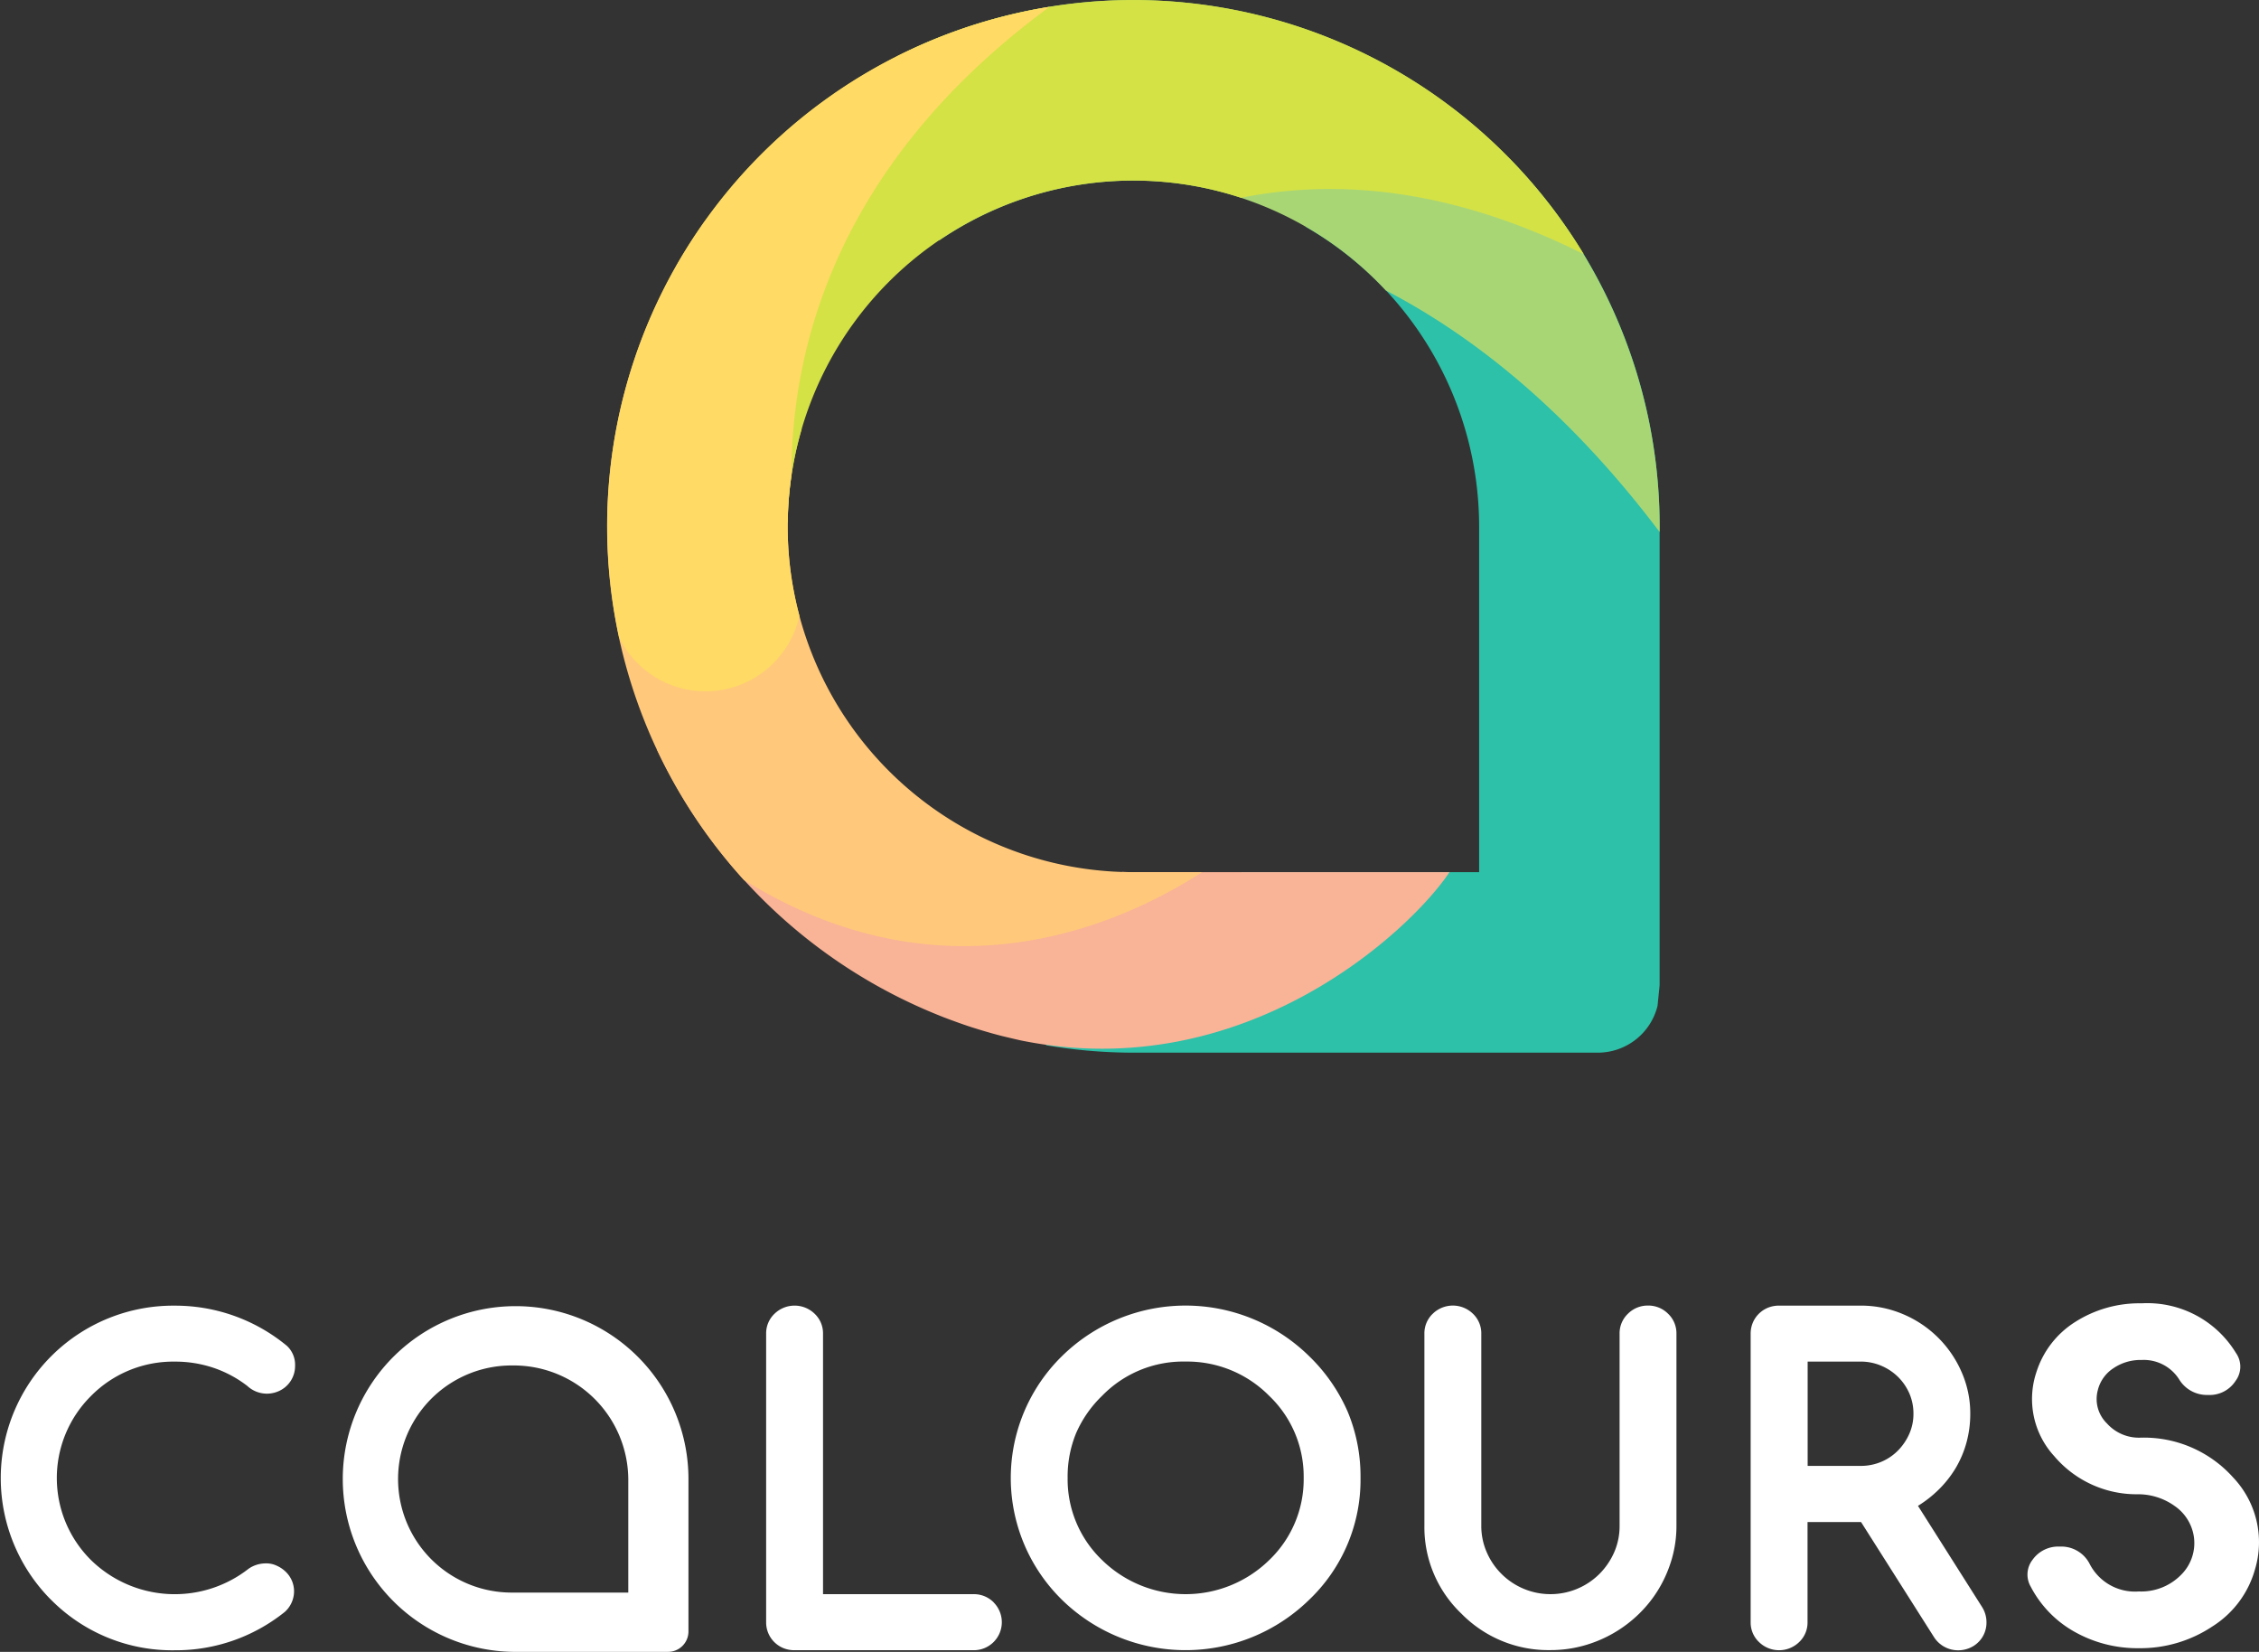 <svg xmlns="http://www.w3.org/2000/svg" width="160" height="116.982" viewBox="0 0 160 116.982"><rect x="0" y="0" width="160" height="116.982" fill="#333333" stroke="none"/><g transform="translate(-880 -6101)"><path d="M927.306,6217.982H916.337a12.242,12.242,0,1,1,12.425-12.241v10.806a1.446,1.446,0,0,1-1.456,1.435ZM916.337,6197.7a8.042,8.042,0,0,0-.2,16.083H924.5v-8.042a8.112,8.112,0,0,0-8.164-8.041Z" fill="#fff"/><path d="M900.218,6212.291a2.179,2.179,0,0,0-.622-.412,1.707,1.707,0,0,0-.8-.162,2.136,2.136,0,0,0-1.182.374,8.491,8.491,0,0,1-11.159-.6,8.183,8.183,0,0,1-.067-11.572l.067-.068a8.178,8.178,0,0,1,5.929-2.423,8.465,8.465,0,0,1,2.766.448,8.243,8.243,0,0,1,2.364,1.272,2.04,2.04,0,0,0,2.157.4,1.942,1.942,0,0,0,1.229-1.834,1.829,1.829,0,0,0-.575-1.4,12.4,12.4,0,0,0-7.938-2.849,12.212,12.212,0,0,0-8.934,20.665c.056.058.113.115.171.171a12.078,12.078,0,0,0,8.763,3.569,12.322,12.322,0,0,0,7.785-2.718c.014-.012.028-.024.041-.037a1.969,1.969,0,0,0,.614-1.418,1.912,1.912,0,0,0-.163-.778A1.937,1.937,0,0,0,900.218,6212.291Z" fill="#fff"/><path d="M950.379,6214.476a1.966,1.966,0,0,0-1.418-.58H938.293v-18.455a1.9,1.9,0,0,0-.591-1.4,2.039,2.039,0,0,0-2.848,0,1.906,1.906,0,0,0-.59,1.4v20.442a1.962,1.962,0,0,0,1.218,1.832,2.063,2.063,0,0,0,.795.151h12.674a1.984,1.984,0,0,0,1.45-3.361l-.026-.026Z" fill="#fff"/><path d="M975.455,6200.977a12.293,12.293,0,0,0-2.73-3.935,12.487,12.487,0,0,0-17.51,0,12.077,12.077,0,0,0-.172,17.079c.057.058.114.116.172.173a12.526,12.526,0,0,0,17.51,0,11.731,11.731,0,0,0,3.638-8.633A11.923,11.923,0,0,0,975.455,6200.977Zm-3.118,4.683a7.912,7.912,0,0,1-2.445,5.826,8.464,8.464,0,0,1-11.829,0,7.916,7.916,0,0,1-2.445-5.826,8.084,8.084,0,0,1,.6-3.166,8.244,8.244,0,0,1,1.843-2.647,8.011,8.011,0,0,1,5.914-2.423,8.16,8.16,0,0,1,5.915,2.423A7.894,7.894,0,0,1,972.337,6205.66Z" fill="#fff"/><path d="M1026.86,6216.518a9.077,9.077,0,0,0,4.592,1.205h.048a9.208,9.208,0,0,0,5.221-1.556,7,7,0,0,0,2.995-4.025,6.657,6.657,0,0,0-1.544-6.506,8.481,8.481,0,0,0-6.6-2.822,3.036,3.036,0,0,1-2.343-1.01,2.41,2.41,0,0,1-.654-2.321,2.591,2.591,0,0,1,1.119-1.59,3.413,3.413,0,0,1,1.952-.582h.05a2.965,2.965,0,0,1,2.638,1.359,2.3,2.3,0,0,0,2.042,1.118,2.188,2.188,0,0,0,1.968-1,1.681,1.681,0,0,0,.022-1.975,7.35,7.35,0,0,0-6.67-3.515h-.074a8.452,8.452,0,0,0-4.663,1.335,6.512,6.512,0,0,0-2.718,3.52,5.988,5.988,0,0,0,1.255,5.968,7.643,7.643,0,0,0,5.934,2.7,4.451,4.451,0,0,1,2.592.827,3.219,3.219,0,0,1,1.363,2.166,3.167,3.167,0,0,1-.934,2.743,3.954,3.954,0,0,1-2.879,1.149h-.118a3.606,3.606,0,0,1-3.439-1.936,2.253,2.253,0,0,0-2.127-1.243,2.228,2.228,0,0,0-1.926.933,1.706,1.706,0,0,0-.128,1.909A7.765,7.765,0,0,0,1026.86,6216.518Z" fill="#fff"/><path d="M1020.382,6214.8l-4.536-7.158a8.257,8.257,0,0,0,1.385-1.071,7.68,7.68,0,0,0,1.282-1.6,7.278,7.278,0,0,0,.776-1.842,7.714,7.714,0,0,0,.261-2,7.278,7.278,0,0,0-.619-2.973,7.818,7.818,0,0,0-4.13-4.084,7.606,7.606,0,0,0-3.019-.61h-5.768a2.086,2.086,0,0,0-.8.151,1.993,1.993,0,0,0-.636.422,1.954,1.954,0,0,0-.431.638,2,2,0,0,0-.152.772v20.442a1.9,1.9,0,0,0,.591,1.4,2.038,2.038,0,0,0,2.847,0,1.9,1.9,0,0,0,.591-1.4v-7.1h3.789l5.157,8.133a2.024,2.024,0,0,0,1.716.952,2.081,2.081,0,0,0,.784-.15,1.943,1.943,0,0,0,1.228-1.833A2.012,2.012,0,0,0,1020.382,6214.8Zm-4.857-13.676a3.463,3.463,0,0,1-.294,1.418,3.922,3.922,0,0,1-.8,1.181,3.658,3.658,0,0,1-1.182.8,3.718,3.718,0,0,1-1.46.289h-3.757v-7.386h3.757a3.681,3.681,0,0,1,1.445.289,3.824,3.824,0,0,1,1.2.795,3.756,3.756,0,0,1,.806,1.181A3.573,3.573,0,0,1,1015.525,6201.125Z" fill="#fff"/><path d="M996.721,6193.458a1.969,1.969,0,0,0-1.418.58,1.91,1.91,0,0,0-.591,1.4v13.621a4.611,4.611,0,0,1-.382,1.87,5.032,5.032,0,0,1-1.054,1.542,4.915,4.915,0,0,1-7.975-1.548,4.614,4.614,0,0,1-.384-1.864v-13.621a1.91,1.91,0,0,0-.591-1.4,2.039,2.039,0,0,0-2.848,0,1.91,1.91,0,0,0-.591,1.4v13.621a8.45,8.45,0,0,0,2.62,6.215,8.624,8.624,0,0,0,6.3,2.584,8.777,8.777,0,0,0,2.363-.318,9.067,9.067,0,0,0,3.946-2.279,8.738,8.738,0,0,0,1.4-1.787,9,9,0,0,0,.9-2.092,8.381,8.381,0,0,0,.323-2.325v-13.619a1.91,1.91,0,0,0-.591-1.4A1.969,1.969,0,0,0,996.721,6193.458Z" fill="#fff"/><g transform="translate(514.3 4986.603)"><path d="M498.631,1189.746v-32.5a37.149,37.149,0,0,0-10.621-26.022l-14.537,1.122s.056,1.366.094,3.684a24.5,24.5,0,0,1,12.28,21.215v24.489H468.988c-1.786,5.289-4.246,9.155-7.629,10.216-2.336.736-4.4,1.411-6.223,2.039a37.252,37.252,0,0,0,6.224.53h32.9a4.359,4.359,0,0,0,4.224-3.314Z" transform="translate(-15.384 -5.574)" fill="#2cc1a8"/><path d="M470.106,1202.437H447.715c-.25,0-.5-.012-.746-.019-11.022,1.5-23.792-3.724-33.012-8.694a37.483,37.483,0,0,0,19.882,18.81c.5.207.988.383,1.477.56.395.141.79.278,1.19.4l.306.095c.49.15.985.292,1.483.421.235.061.468.115.7.169.261.063.523.124.786.181C455.607,1217.567,467.325,1206.609,470.106,1202.437Z" transform="translate(-1.742 -26.274)" fill="#f9b397"/><path d="M450.848,1183.816h-4.872a24.478,24.478,0,0,1-23.493-31.384c-5.37-9.3-3.628-14.927-3.628-14.927l-3.143.1a37.182,37.182,0,0,0,2.675,46.763C432.551,1193.165,445.041,1187.567,450.848,1183.816Z" transform="translate(0 -7.654)" fill="#ffc87b"/><path d="M456.177,1114.4a37.033,37.033,0,0,0-16.684,3.958l2.922,13.073a24.428,24.428,0,0,1,31.636,3.531c6.329,3.292,13,8.641,19.4,17.114v-.4A37.317,37.317,0,0,0,456.177,1114.4Z" transform="translate(-10.201)" fill="#a9d675"/><path d="M448.414,1114.4a37.285,37.285,0,0,0-32.361,18.818l7.879,18.244a24.471,24.471,0,0,1,32.1-23.06c6.955-1.388,15.061-.608,24.274,3.991A37.284,37.284,0,0,0,448.414,1114.4Z" transform="translate(-2.436)" fill="#d4e245"/><path d="M422.324,1158.242a24.493,24.493,0,0,1-.558-9.986c-.025-8.538,2.9-21.842,18.275-33.137a37.251,37.251,0,0,0-31.119,40.75h.017l-.009.067a36.785,36.785,0,0,0,.621,3.837,6.809,6.809,0,0,0,12.772-1.533Z" transform="translate(-0.002 -0.239)" fill="#ffda65"/><path d="M478.885,1188.948h-32.9a37.274,37.274,0,1,1,37.27-37.274v32.9a4.368,4.368,0,0,1-4.365,4.37Zm-32.9-61.764a24.489,24.489,0,0,0,0,48.978h24.486v-24.49a24.517,24.517,0,0,0-24.489-24.489Z" transform="translate(-0.005 -0.001)" fill="none"/></g></g></svg>